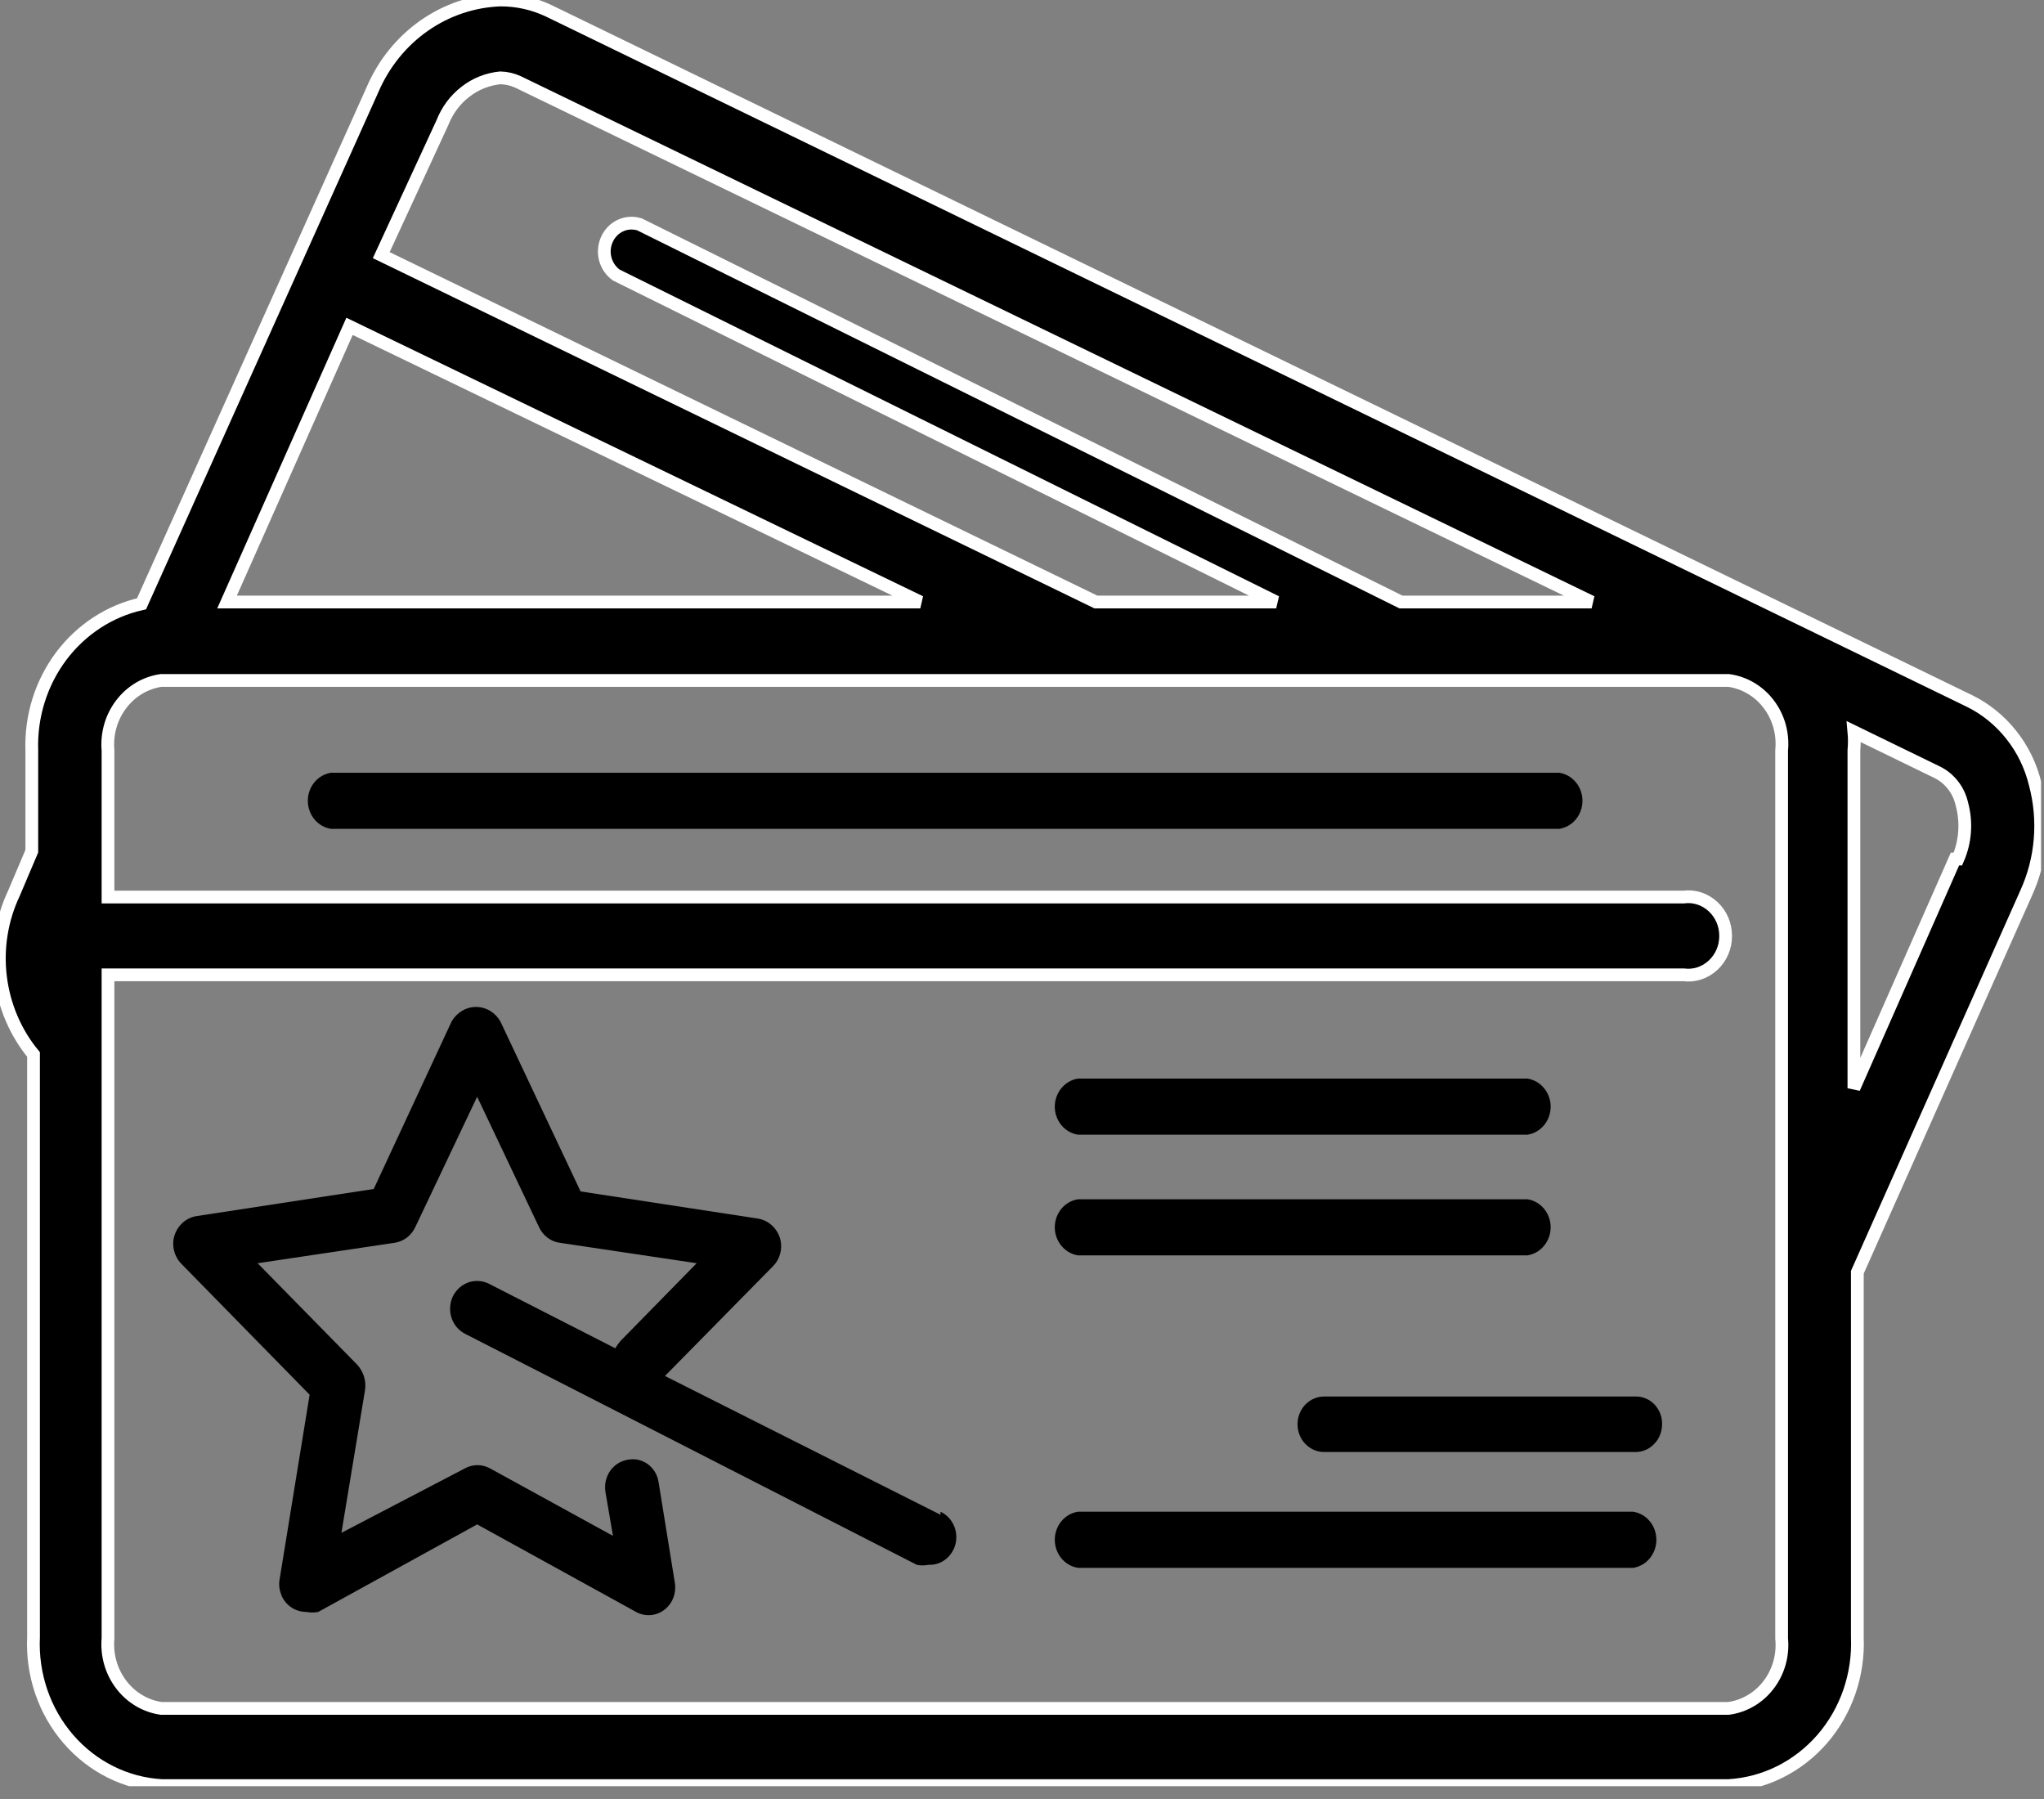 <svg width="25" height="22" viewBox="0 0 25 22" fill="none" xmlns="http://www.w3.org/2000/svg">
<rect x="0" y="0" width="25" height="22" fill="#808080" stroke="none"/>
<g clip-path="url(#clip0)">
<path d="M19.071 9.45H4.049C3.97 9.462 3.898 9.503 3.846 9.566C3.794 9.629 3.765 9.71 3.765 9.793C3.765 9.876 3.794 9.957 3.846 10.02C3.898 10.083 3.97 10.124 4.049 10.136H19.071C19.15 10.124 19.222 10.083 19.274 10.02C19.326 9.957 19.355 9.876 19.355 9.793C19.355 9.71 19.326 9.629 19.274 9.566C19.222 9.503 19.15 9.462 19.071 9.45Z" fill="black"/>
<path d="M11.503 18.524L8.133 16.827L9.454 15.485C9.498 15.441 9.529 15.385 9.544 15.324C9.559 15.262 9.557 15.198 9.539 15.138C9.519 15.077 9.483 15.022 9.436 14.981C9.389 14.939 9.331 14.912 9.27 14.902L7.101 14.57L6.119 12.489C6.088 12.436 6.045 12.392 5.993 12.361C5.941 12.33 5.882 12.314 5.822 12.314C5.762 12.314 5.704 12.33 5.652 12.361C5.6 12.392 5.556 12.436 5.525 12.489L4.571 14.54L2.402 14.872C2.341 14.882 2.284 14.909 2.236 14.951C2.189 14.993 2.154 15.047 2.134 15.108C2.115 15.169 2.114 15.233 2.129 15.294C2.144 15.355 2.175 15.411 2.218 15.455L3.787 17.056L3.42 19.313C3.409 19.375 3.416 19.439 3.438 19.498C3.46 19.557 3.498 19.608 3.547 19.645C3.604 19.689 3.674 19.712 3.745 19.712C3.794 19.722 3.844 19.722 3.893 19.712L5.836 18.642L7.779 19.712C7.833 19.742 7.895 19.756 7.956 19.751C8.017 19.747 8.076 19.724 8.125 19.687C8.175 19.649 8.213 19.597 8.236 19.538C8.258 19.478 8.264 19.413 8.253 19.35L8.055 18.125C8.048 18.081 8.033 18.038 8.01 18C7.987 17.962 7.956 17.929 7.921 17.903C7.885 17.878 7.844 17.86 7.802 17.851C7.759 17.843 7.716 17.843 7.673 17.852C7.631 17.86 7.591 17.875 7.554 17.899C7.518 17.923 7.486 17.953 7.461 17.99C7.436 18.026 7.419 18.067 7.409 18.111C7.399 18.154 7.398 18.199 7.405 18.244L7.497 18.782L5.992 17.956C5.945 17.931 5.893 17.917 5.84 17.917C5.787 17.917 5.735 17.931 5.688 17.956L4.176 18.745L4.465 16.997C4.473 16.941 4.468 16.884 4.451 16.83C4.433 16.776 4.405 16.727 4.367 16.687L3.151 15.448L4.833 15.197C4.886 15.188 4.936 15.166 4.979 15.133C5.022 15.099 5.057 15.055 5.08 15.005L5.836 13.412L6.592 15.005C6.615 15.056 6.65 15.1 6.693 15.133C6.736 15.167 6.786 15.189 6.84 15.197L8.521 15.448L7.589 16.399C7.565 16.427 7.544 16.457 7.525 16.488L5.978 15.698C5.9 15.66 5.81 15.654 5.728 15.683C5.647 15.712 5.579 15.773 5.539 15.853C5.52 15.893 5.509 15.937 5.506 15.982C5.503 16.027 5.508 16.072 5.522 16.114C5.536 16.157 5.558 16.196 5.586 16.23C5.615 16.264 5.649 16.291 5.688 16.311L11.213 19.136C11.26 19.146 11.308 19.146 11.355 19.136C11.431 19.14 11.505 19.116 11.566 19.069C11.627 19.021 11.67 18.953 11.688 18.876C11.705 18.799 11.697 18.718 11.663 18.647C11.629 18.576 11.573 18.519 11.503 18.487V18.524Z" fill="black"/>
<path d="M13.185 13.876H18.682C18.761 13.864 18.833 13.823 18.885 13.76C18.937 13.697 18.966 13.617 18.966 13.533C18.966 13.45 18.937 13.37 18.885 13.307C18.833 13.244 18.761 13.202 18.682 13.19H13.185C13.106 13.202 13.034 13.244 12.982 13.307C12.93 13.37 12.901 13.45 12.901 13.533C12.901 13.617 12.93 13.697 12.982 13.76C13.034 13.823 13.106 13.864 13.185 13.876Z" fill="black"/>
<path d="M13.185 15.352H18.682C18.761 15.34 18.833 15.298 18.885 15.235C18.937 15.172 18.966 15.092 18.966 15.009C18.966 14.925 18.937 14.845 18.885 14.782C18.833 14.719 18.761 14.678 18.682 14.666H13.185C13.106 14.678 13.034 14.719 12.982 14.782C12.93 14.845 12.901 14.925 12.901 15.009C12.901 15.092 12.93 15.172 12.982 15.235C13.034 15.298 13.106 15.34 13.185 15.352Z" fill="black"/>
<path d="M20.004 17.078H16.195C16.109 17.078 16.026 17.114 15.965 17.177C15.904 17.241 15.87 17.327 15.87 17.417C15.87 17.507 15.904 17.594 15.965 17.657C16.026 17.721 16.109 17.757 16.195 17.757H20.004C20.046 17.757 20.089 17.748 20.128 17.731C20.168 17.714 20.203 17.689 20.233 17.657C20.264 17.626 20.288 17.588 20.304 17.547C20.32 17.506 20.329 17.462 20.329 17.417C20.33 17.372 20.322 17.328 20.306 17.286C20.29 17.245 20.266 17.207 20.236 17.175C20.205 17.143 20.169 17.118 20.129 17.102C20.089 17.085 20.047 17.077 20.004 17.078Z" fill="black"/>
<path d="M20.003 18.487H13.185C13.106 18.499 13.034 18.54 12.982 18.603C12.93 18.666 12.901 18.747 12.901 18.83C12.901 18.913 12.93 18.994 12.982 19.057C13.034 19.12 13.106 19.161 13.185 19.173H19.975C20.054 19.161 20.126 19.12 20.178 19.057C20.23 18.994 20.259 18.913 20.259 18.83C20.259 18.747 20.23 18.666 20.178 18.603C20.126 18.54 20.054 18.499 19.975 18.487H20.003Z" fill="black"/>
<path d="M24.088 8.572L6.713 0.133C6.526 0.044 6.324 -0.001 6.119 -9.31904e-06C5.787 0.012 5.465 0.12 5.189 0.313C4.913 0.506 4.694 0.776 4.558 1.092L1.731 7.384C1.341 7.471 0.993 7.698 0.747 8.026C0.502 8.354 0.375 8.761 0.389 9.177V10.409L0.17 10.925C0.02 11.242 -0.037 11.598 0.006 11.948C0.049 12.298 0.189 12.628 0.41 12.895V20.021C0.389 20.479 0.542 20.927 0.836 21.267C1.13 21.607 1.54 21.811 1.978 21.836H21.141C21.58 21.811 21.991 21.607 22.287 21.267C22.582 20.927 22.736 20.48 22.717 20.021V15.558L24.78 10.925C24.971 10.509 25.011 10.035 24.893 9.59C24.84 9.369 24.74 9.163 24.6 8.987C24.461 8.811 24.286 8.669 24.088 8.572ZM5.412 1.498C5.471 1.348 5.568 1.218 5.693 1.122C5.817 1.025 5.965 0.967 6.119 0.952C6.195 0.954 6.269 0.971 6.338 1.003L19.467 7.362H17.135L7.822 2.744C7.746 2.72 7.663 2.724 7.59 2.758C7.517 2.791 7.458 2.851 7.424 2.926C7.389 3.002 7.382 3.087 7.403 3.168C7.425 3.248 7.473 3.318 7.539 3.364L15.609 7.362H13.404L4.663 3.12L5.412 1.498ZM4.275 3.991L11.256 7.362H2.777L4.275 3.991ZM21.791 20.036C21.811 20.239 21.755 20.442 21.633 20.602C21.512 20.762 21.335 20.866 21.141 20.892H1.971C1.778 20.864 1.603 20.76 1.482 20.6C1.361 20.441 1.303 20.239 1.321 20.036V11.921H20.59C20.655 11.93 20.72 11.924 20.783 11.904C20.845 11.884 20.902 11.85 20.951 11.805C21 11.76 21.039 11.705 21.066 11.643C21.093 11.581 21.106 11.514 21.106 11.445C21.106 11.377 21.093 11.31 21.066 11.248C21.039 11.186 21 11.131 20.951 11.086C20.902 11.041 20.845 11.007 20.783 10.987C20.72 10.967 20.655 10.961 20.59 10.97H1.321V9.177C1.303 8.974 1.361 8.772 1.482 8.613C1.603 8.453 1.778 8.349 1.971 8.321H21.141C21.335 8.347 21.512 8.451 21.633 8.611C21.755 8.771 21.811 8.974 21.791 9.177V20.036ZM23.911 10.505L22.675 13.308V9.177C22.682 9.101 22.682 9.024 22.675 8.948L23.692 9.443C23.768 9.48 23.834 9.534 23.887 9.602C23.94 9.669 23.977 9.749 23.996 9.834C24.056 10.056 24.039 10.294 23.947 10.505H23.911Z" fill="black" stroke="white" stroke-width="0.156"/>
</g>
<defs>
<clipPath id="clip0">
<rect width="24.964" height="21.843" fill="white"/>
</clipPath>
</defs>
</svg>
